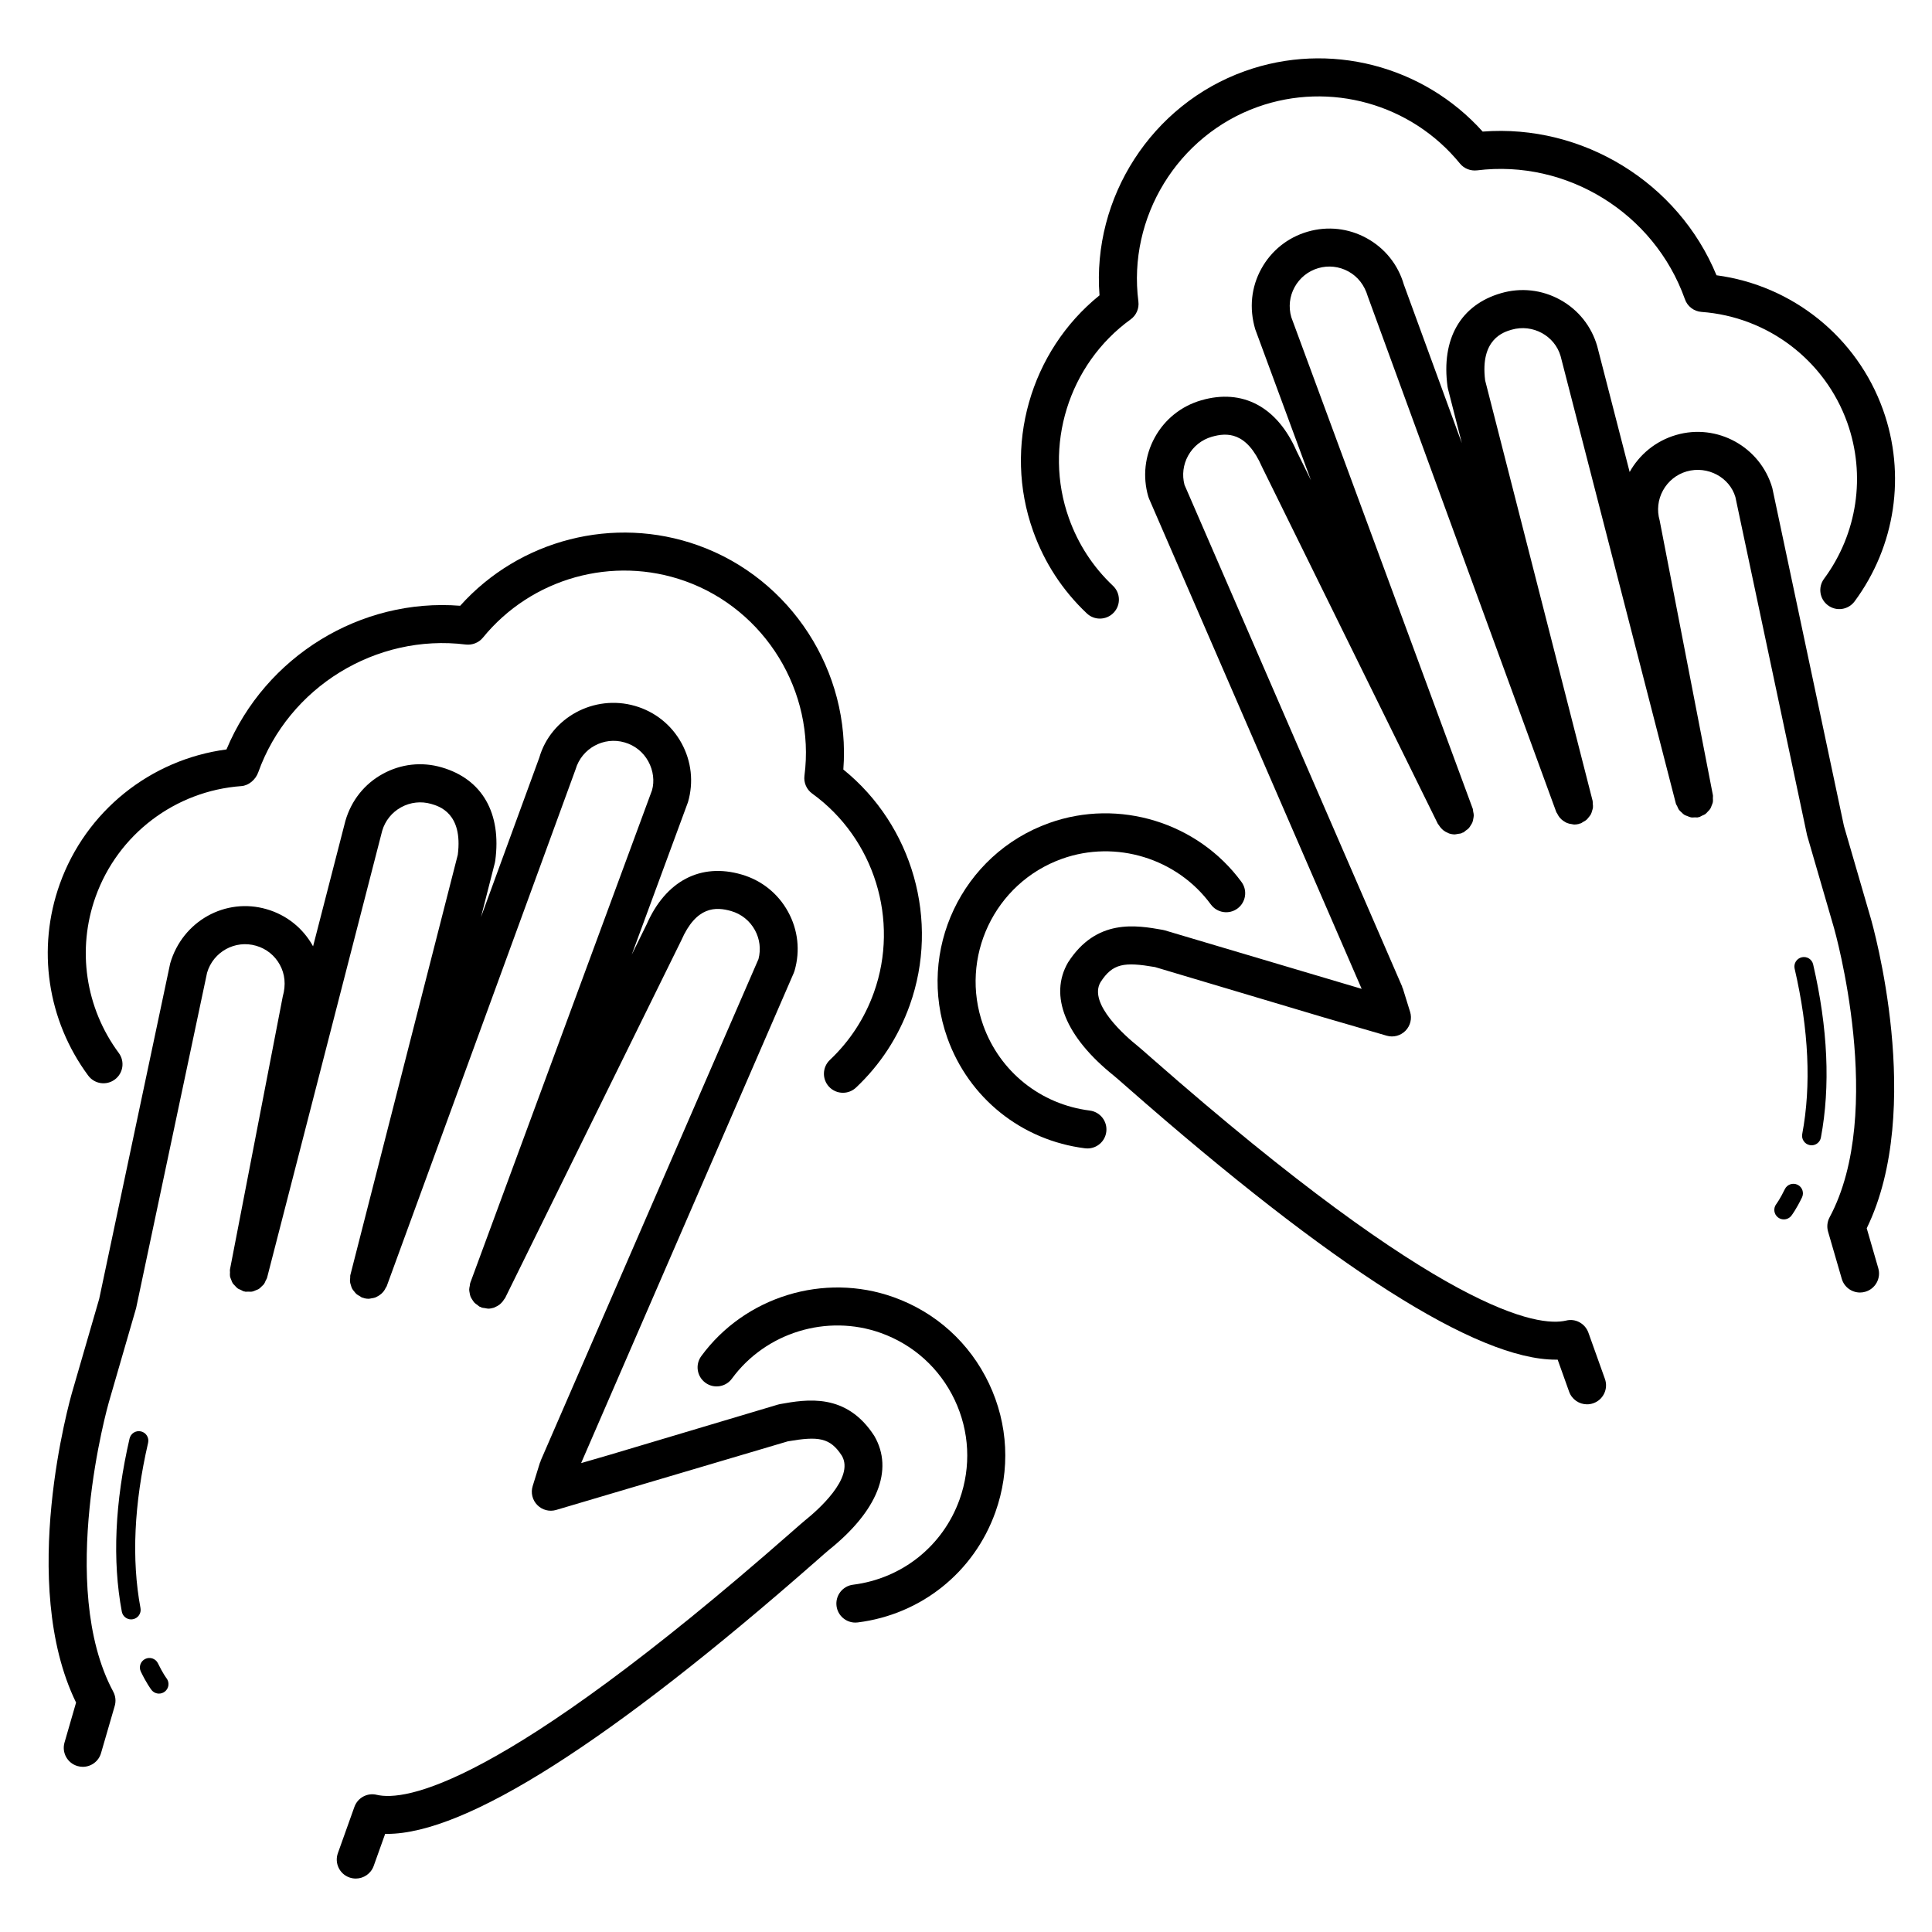 <?xml version="1.0" encoding="UTF-8"?>
<!-- Uploaded to: ICON Repo, www.svgrepo.com, Generator: ICON Repo Mixer Tools -->
<svg fill="#000000" width="800px" height="800px" version="1.1" viewBox="144 144 512 512" xmlns="http://www.w3.org/2000/svg">
 <g>
  <path d="m639.71 387.15-7.043-24.238-18.992-89.609c-3.164-10.891-14.617-17.207-25.492-14.027-5.457 1.582-9.758 5.238-12.309 9.809l-8.602-33.367c-1.531-5.281-5.023-9.645-9.84-12.293-4.805-2.641-10.367-3.269-15.645-1.727-10.73 3.109-15.895 12.137-14.176 24.762 0.031 0.191 0.066 0.383 0.109 0.57l3.684 14.418-15.367-42.023c-1.531-5.281-5.023-9.645-9.84-12.293-4.805-2.648-10.363-3.269-15.645-1.734-5.281 1.531-9.645 5.023-12.293 9.84-2.648 4.812-3.266 10.375-1.621 15.992l14.777 40.039-3.828-7.769c-5.117-11.699-14.328-16.602-25.266-13.41-5.281 1.531-9.645 5.023-12.293 9.84-2.644 4.816-3.258 10.375-1.727 15.648 0.059 0.203 0.125 0.402 0.215 0.598l56.34 129.88-52.184-15.504c-0.188-0.059-0.371-0.105-0.562-0.133-6.984-1.234-17.539-3.09-25.078 8.652-5.098 8.797-0.664 19.734 12.172 30.016 0.453 0.359 1.602 1.375 3.352 2.906 54.707 48.055 92.902 72.336 113.72 72.332 0.172 0 0.344 0 0.52-0.004l3.039 8.5c0.734 2.055 2.672 3.34 4.742 3.34 0.559 0 1.137-0.098 1.699-0.297 2.621-0.938 3.984-3.82 3.043-6.438l-4.379-12.258c-0.867-2.422-3.43-3.836-5.926-3.199-7.234 1.691-32.375-1.543-109.81-69.547-1.93-1.699-3.211-2.816-3.699-3.211-3.148-2.523-13.16-11.215-9.871-16.898 3.223-5.031 6.293-5.43 14.445-4.031l44.406 13.246 16.984 4.938c1.777 0.527 3.699 0.016 4.996-1.305 1.305-1.324 1.773-3.254 1.219-5.023l-1.918-6.188c-0.031-0.098-0.102-0.156-0.137-0.246-0.035-0.09-0.02-0.18-0.055-0.273l-57.676-132.95c-0.684-2.609-0.344-5.336 0.957-7.703 1.352-2.453 3.578-4.242 6.266-5.023 4.062-1.164 9.234-1.359 13.324 7.984l46.594 94.574c0.059 0.121 0.168 0.191 0.238 0.309 0.223 0.379 0.48 0.711 0.781 1.008 0.137 0.137 0.262 0.266 0.406 0.383 0.395 0.309 0.82 0.555 1.285 0.734 0.082 0.031 0.152 0.086 0.238 0.117 0.504 0.168 1.031 0.266 1.578 0.266 0.055 0 0.109-0.023 0.168-0.031 0.207-0.004 0.402-0.074 0.609-0.109 0.324-0.051 0.648-0.055 0.969-0.172 0.086-0.031 0.141-0.102 0.223-0.137 0.086-0.035 0.176-0.023 0.262-0.07 0.238-0.117 0.395-0.316 0.605-0.469 0.266-0.191 0.543-0.359 0.766-0.59 0.238-0.246 0.402-0.523 0.578-0.805 0.168-0.262 0.336-0.508 0.453-0.797 0.125-0.312 0.176-0.629 0.238-0.961 0.055-0.309 0.125-0.598 0.125-0.918 0-0.344-0.086-0.664-0.156-1.008-0.051-0.242-0.023-0.484-0.109-0.727l-48.09-130.27c-0.777-2.691-0.469-5.531 0.887-7.984 1.355-2.453 3.582-4.242 6.277-5.023 2.672-0.777 5.523-0.465 7.981 0.887 2.453 1.355 4.242 3.582 5.129 6.606l49.949 136.65c0.055 0.152 0.176 0.258 0.246 0.398 0.176 0.367 0.371 0.711 0.625 1.02 0.145 0.18 0.297 0.344 0.469 0.5 0.289 0.266 0.605 0.488 0.941 0.68 0.18 0.105 0.352 0.211 0.551 0.293 0.402 0.168 0.828 0.258 1.266 0.312 0.172 0.02 0.328 0.082 0.5 0.086 0.047 0 0.09 0.023 0.137 0.023 0.414 0 0.836-0.051 1.254-0.156 0.086-0.02 0.145-0.086 0.227-0.109 0.086-0.023 0.172-0.012 0.258-0.039 0.25-0.09 0.43-0.277 0.656-0.398 0.293-0.16 0.586-0.301 0.836-0.516 0.258-0.215 0.441-0.473 0.648-0.73 0.195-0.246 0.398-0.48 0.551-0.754 0.156-0.293 0.23-0.598 0.328-0.918 0.09-0.301 0.191-0.59 0.227-0.91 0.035-0.336-0.016-0.672-0.051-1.02-0.023-0.246 0.023-0.488-0.039-0.734l-28.477-111.4c-1.391-11.008 4.941-12.848 7.031-13.457 5.566-1.594 11.395 1.598 12.965 7.008l30.539 118.55c0.074 0.289 0.258 0.508 0.379 0.77 0.137 0.309 0.242 0.629 0.438 0.898 0.18 0.25 0.422 0.438 0.648 0.648 0.246 0.238 0.469 0.488 0.754 0.672 0.266 0.172 0.57 0.25 0.867 0.367 0.301 0.121 0.586 0.262 0.906 0.324 0.352 0.066 0.711 0.02 1.078 0.004 0.258-0.012 0.504 0.055 0.766 0.004 0.051-0.012 0.086-0.047 0.133-0.055 0.055-0.016 0.109 0.004 0.168-0.012 0.297-0.074 0.523-0.262 0.797-0.383 0.297-0.137 0.605-0.238 0.867-0.418 0.266-0.191 0.465-0.449 0.684-0.684 0.223-0.238 0.457-0.438 0.629-0.711 0.176-0.273 0.258-0.586 0.379-0.887 0.117-0.297 0.262-0.578 0.316-0.898 0.059-0.344 0.02-0.691 0.004-1.047-0.004-0.273 0.059-0.527 0.004-0.805l-14.105-72.777c-0.777-2.684-0.469-5.527 0.887-7.981 1.355-2.453 3.578-4.242 6.266-5.023 5.594-1.598 11.395 1.602 12.918 6.801l18.992 89.613 7.141 24.59c0.137 0.488 13.855 48.691-1.176 76.668-0.625 1.16-0.766 2.523-0.398 3.789l3.629 12.5c0.637 2.207 2.644 3.637 4.836 3.637 0.465 0 0.938-0.066 1.402-0.203 2.672-0.77 4.211-3.566 3.438-6.238l-3.062-10.586c15.438-31.637 1.617-80.281 1.008-82.371z"/>
  <path d="m621.49 397.69c-1.359 0.312-2.207 1.668-1.891 3.023 3.75 16.227 4.43 30.969 2.012 43.816-0.258 1.367 0.645 2.684 2.004 2.941 0.156 0.031 0.312 0.047 0.473 0.047 1.184 0 2.242-0.84 2.469-2.051 2.543-13.543 1.855-28.98-2.051-45.883-0.309-1.363-1.645-2.207-3.016-1.895z"/>
  <path d="m620.37 457.97c-1.25-0.605-2.762-0.086-3.367 1.168-1.266 2.621-2.254 3.934-2.277 3.969-0.84 1.102-0.637 2.676 0.465 3.523 0.457 0.352 0.996 0.523 1.543 0.523 0.75 0 1.5-0.336 1.996-0.977 0.133-0.172 1.32-1.742 2.82-4.848 0.598-1.25 0.07-2.758-1.18-3.359z"/>
  <path d="m598.89 216.95c-10.125-24.59-35.484-40.137-61.969-38.078-15.742-17.547-40.711-24.012-63.027-16.02-24.688 8.82-40.512 33.492-38.512 59.418-18.363 14.816-25.605 40.066-17.598 62.453 2.996 8.395 7.789 15.738 14.238 21.836 0.973 0.922 2.211 1.375 3.461 1.375 1.34 0 2.672-0.527 3.664-1.578 1.914-2.019 1.82-5.211-0.203-7.117-5.285-4.996-9.211-11.023-11.668-17.906-6.832-19.125-0.105-40.793 16.363-52.695 1.496-1.082 2.281-2.898 2.047-4.727-2.883-22.312 10.41-44.004 31.605-51.574 19.172-6.84 40.719-0.82 53.609 15 1.094 1.34 2.785 2.004 4.527 1.812 23.805-2.957 46.934 11.285 55.07 34.082 0.641 1.93 2.383 3.281 4.414 3.43 17.547 1.281 32.711 12.793 38.629 29.328 4.988 13.969 2.684 29.449-6.152 41.398-1.656 2.238-1.184 5.391 1.055 7.043 2.238 1.664 5.391 1.176 7.043-1.055 10.844-14.656 13.66-33.641 7.535-50.777-6.887-19.266-24-32.973-44.133-35.648z"/>
  <path d="m432.81 438.31c-13.027-1.633-23.844-10.297-28.25-22.605-6.402-17.922 2.969-37.711 20.887-44.117 14.258-5.098 30.484-0.121 39.441 12.102 1.648 2.242 4.797 2.734 7.039 1.09 2.242-1.641 2.731-4.797 1.09-7.039-11.574-15.793-32.516-22.238-50.965-15.637-23.156 8.273-35.258 33.84-26.98 56.996 5.688 15.906 19.664 27.102 36.477 29.211 0.215 0.023 0.43 0.039 0.637 0.039 2.504 0 4.676-1.863 4.992-4.41 0.348-2.762-1.605-5.281-4.367-5.629z"/>
  <path d="m375.71 524.55c-7.422-11.551-17.965-9.703-24.965-8.457-0.188 0.031-0.379 0.074-0.562 0.133l-44.617 13.316-7.566 2.195 56.352-129.89c0.09-0.195 0.156-0.398 0.215-0.598 1.535-5.281 0.922-10.832-1.734-15.648-2.644-4.816-7.012-8.309-12.289-9.84-10.902-3.184-20.148 1.715-25.172 13.199l-3.953 8.027 14.906-40.422c1.535-5.273 0.922-10.832-1.727-15.648-2.648-4.816-7.019-8.309-12.293-9.836-10.898-3.16-22.328 3.129-25.383 13.695l-15.445 42.227 3.656-14.309c0.051-0.188 0.086-0.379 0.109-0.57 1.719-12.625-3.449-21.648-14.176-24.762-5.289-1.547-10.836-0.918-15.648 1.734-4.816 2.644-8.309 7.012-9.883 12.438l-8.566 33.25c-2.648-4.816-7.019-8.309-12.293-9.836-10.883-3.184-22.328 3.125-25.578 14.379l-18.812 88.891-7.133 24.598c-0.609 2.09-14.43 50.73 1.008 82.379l-3.062 10.586c-0.777 2.672 0.762 5.465 3.438 6.238 0.469 0.137 0.941 0.203 1.402 0.203 2.191 0 4.203-1.43 4.836-3.637l3.629-12.5c0.367-1.266 0.227-2.625-0.398-3.789-15.023-27.973-1.309-76.18-1.168-76.668l7.231-24.953 18.809-88.891c1.617-5.551 7.445-8.777 13.008-7.148 2.691 0.777 4.922 2.559 6.266 5.012 1.355 2.457 1.668 5.297 0.781 8.438l-13.984 72.316c-0.051 0.273 0.016 0.535 0.004 0.801-0.012 0.352-0.055 0.707 0.004 1.047 0.055 0.316 0.203 0.594 0.316 0.891 0.121 0.301 0.207 0.613 0.379 0.887 0.172 0.273 0.414 0.48 0.629 0.711 0.223 0.238 0.418 0.492 0.691 0.684 0.258 0.188 0.57 0.281 0.867 0.418 0.273 0.125 0.5 0.309 0.797 0.387 0.055 0.016 0.109-0.004 0.168 0.012 0.051 0.012 0.086 0.047 0.137 0.055 0.289 0.055 0.559-0.012 0.84-0.004 0.332 0.004 0.66 0.055 0.984-0.004 0.395-0.066 0.734-0.23 1.094-0.387 0.23-0.102 0.473-0.156 0.684-0.293 0.328-0.203 0.578-0.48 0.852-0.75 0.195-0.191 0.406-0.352 0.57-0.574 0.195-0.277 0.309-0.605 0.449-0.922 0.117-0.258 0.297-0.473 0.367-0.754l30.496-118.41c0.781-2.691 2.57-4.918 5.023-6.266 2.469-1.355 5.305-1.664 7.984-0.887 2.09 0.609 8.434 2.449 7.039 13.457l-28.477 111.4c-0.066 0.246-0.012 0.488-0.039 0.734-0.035 0.348-0.086 0.68-0.051 1.02 0.031 0.316 0.137 0.609 0.227 0.91 0.098 0.316 0.172 0.625 0.328 0.918 0.145 0.281 0.352 0.508 0.551 0.754 0.207 0.258 0.395 0.516 0.648 0.73 0.246 0.211 0.543 0.352 0.836 0.516 0.227 0.125 0.402 0.309 0.656 0.398 0.086 0.031 0.172 0.016 0.258 0.039 0.082 0.023 0.141 0.086 0.227 0.109 0.418 0.105 0.84 0.156 1.254 0.156 0.051 0 0.098-0.02 0.145-0.023 0.16-0.004 0.309-0.055 0.465-0.082 0.449-0.055 0.887-0.145 1.301-0.324 0.191-0.082 0.352-0.188 0.535-0.289 0.348-0.195 0.66-0.418 0.953-0.684 0.168-0.156 0.316-0.312 0.465-0.492 0.25-0.309 0.449-0.648 0.625-1.02 0.07-0.145 0.188-0.246 0.246-0.398l50.055-136.98c1.613-5.551 7.453-8.781 13.008-7.148 2.691 0.777 4.922 2.559 6.266 5.012 1.355 2.457 1.664 5.297 0.992 7.652l-48.188 130.61c-0.086 0.238-0.059 0.473-0.109 0.711-0.07 0.344-0.156 0.672-0.156 1.012 0 0.316 0.066 0.609 0.125 0.918 0.059 0.328 0.109 0.648 0.238 0.961 0.117 0.289 0.289 0.535 0.453 0.797 0.18 0.281 0.344 0.559 0.578 0.805 0.223 0.23 0.492 0.402 0.766 0.59 0.211 0.145 0.367 0.348 0.605 0.469 0.086 0.039 0.176 0.031 0.262 0.07 0.082 0.035 0.137 0.105 0.223 0.137 0.312 0.117 0.637 0.121 0.957 0.172 0.211 0.035 0.418 0.105 0.629 0.109 0.051 0 0.105 0.031 0.156 0.031 0.539 0 1.066-0.102 1.57-0.262 0.098-0.031 0.176-0.098 0.273-0.133 0.449-0.18 0.867-0.414 1.25-0.715 0.152-0.117 0.277-0.25 0.418-0.387 0.301-0.297 0.555-0.629 0.777-1.004 0.07-0.117 0.176-0.188 0.238-0.309l46.688-94.785c3.996-9.125 9.176-8.938 13.227-7.773 2.695 0.781 4.922 2.57 6.273 5.023 1.305 2.371 1.641 5.098 0.957 7.703l-57.727 132.95c-0.039 0.086-0.023 0.18-0.055 0.273-0.035 0.09-0.105 0.152-0.137 0.246l-1.918 6.188c-0.551 1.77-0.086 3.699 1.215 5.019 1.305 1.324 3.203 1.84 5.004 1.309l61.395-18.184c8.113-1.395 11.211-1.012 14.332 3.836 3.41 5.891-6.606 14.574-9.754 17.098-0.492 0.395-1.762 1.5-3.672 3.184-77.418 67.988-102.59 71.273-109.84 69.562-2.481-0.621-5.062 0.766-5.926 3.199l-4.379 12.258c-0.941 2.625 0.43 5.508 3.043 6.438 0.566 0.195 1.141 0.293 1.703 0.293 2.066 0 4.012-1.285 4.742-3.34l3.039-8.5c0.172 0.004 0.344 0.004 0.52 0.004 20.828 0 59.031-24.289 113.75-72.352 1.734-1.527 2.871-2.535 3.32-2.891 12.832-10.273 17.266-21.211 12.051-30.203z"/>
  <path d="m183.25 526.36c0.312-1.355-0.527-2.707-1.891-3.023-1.367-0.312-2.707 0.535-3.023 1.891-3.898 16.898-4.59 32.34-2.051 45.875 0.227 1.211 1.285 2.055 2.469 2.055 0.156 0 0.312-0.016 0.469-0.047 1.367-0.258 2.266-1.57 2.012-2.938-2.402-12.844-1.727-27.59 2.016-43.812z"/>
  <path d="m185.86 584.8c-0.598-1.254-2.109-1.773-3.367-1.168-1.25 0.605-1.777 2.109-1.168 3.367 1.5 3.102 2.68 4.676 2.812 4.84 0.5 0.645 1.238 0.984 1.996 0.984 0.527 0 1.074-0.172 1.531-0.52 1.102-0.84 1.316-2.418 0.48-3.527-0.023-0.02-1.012-1.336-2.285-3.977z"/>
  <path d="m174.42 430.09c2.238-1.652 2.711-4.805 1.055-7.043-8.844-11.949-11.141-27.418-6.144-41.387 5.914-16.547 21.074-28.059 38.629-29.336 1.996-0.141 3.797-1.75 4.469-3.629 8.082-22.602 31.215-36.832 55.016-33.887 1.719 0.191 3.43-0.48 4.523-1.812 12.887-15.82 34.434-21.844 53.617-14.992 21.195 7.578 34.492 29.266 31.605 51.57-0.238 1.828 0.551 3.648 2.047 4.727 16.469 11.898 23.195 33.57 16.363 52.699-2.465 6.887-6.394 12.906-11.672 17.895-2.019 1.91-2.117 5.098-0.207 7.125 0.992 1.047 2.328 1.578 3.668 1.578 1.238 0 2.484-0.457 3.461-1.371 6.449-6.086 11.238-13.43 14.242-21.836 8-22.391 0.754-47.641-17.598-62.457 2-25.922-13.82-50.594-38.512-59.414-22.332-7.981-47.297-1.527-63.031 16.016-26.363-2.082-51.59 13.348-61.93 38.074-20.156 2.664-37.281 16.379-44.176 35.66-6.133 17.133-3.309 36.117 7.531 50.773 1.652 2.231 4.801 2.711 7.043 1.047z"/>
  <path d="m380.8 487.76c-18.449-6.594-39.395-0.156-50.961 15.637-1.641 2.242-1.152 5.394 1.09 7.039 2.238 1.648 5.402 1.16 7.039-1.09 8.953-12.223 25.184-17.195 39.438-12.102 8.688 3.102 15.637 9.402 19.59 17.738 3.941 8.328 4.41 17.703 1.305 26.383-4.398 12.309-15.219 20.969-28.238 22.602-2.762 0.344-4.719 2.863-4.375 5.621 0.316 2.551 2.488 4.414 4.992 4.414 0.207 0 0.418-0.016 0.629-0.039 16.816-2.106 30.793-13.301 36.477-29.211 4.012-11.219 3.414-23.328-1.688-34.094-5.098-10.758-14.082-18.895-25.297-22.898z"/>
 </g>
</svg>